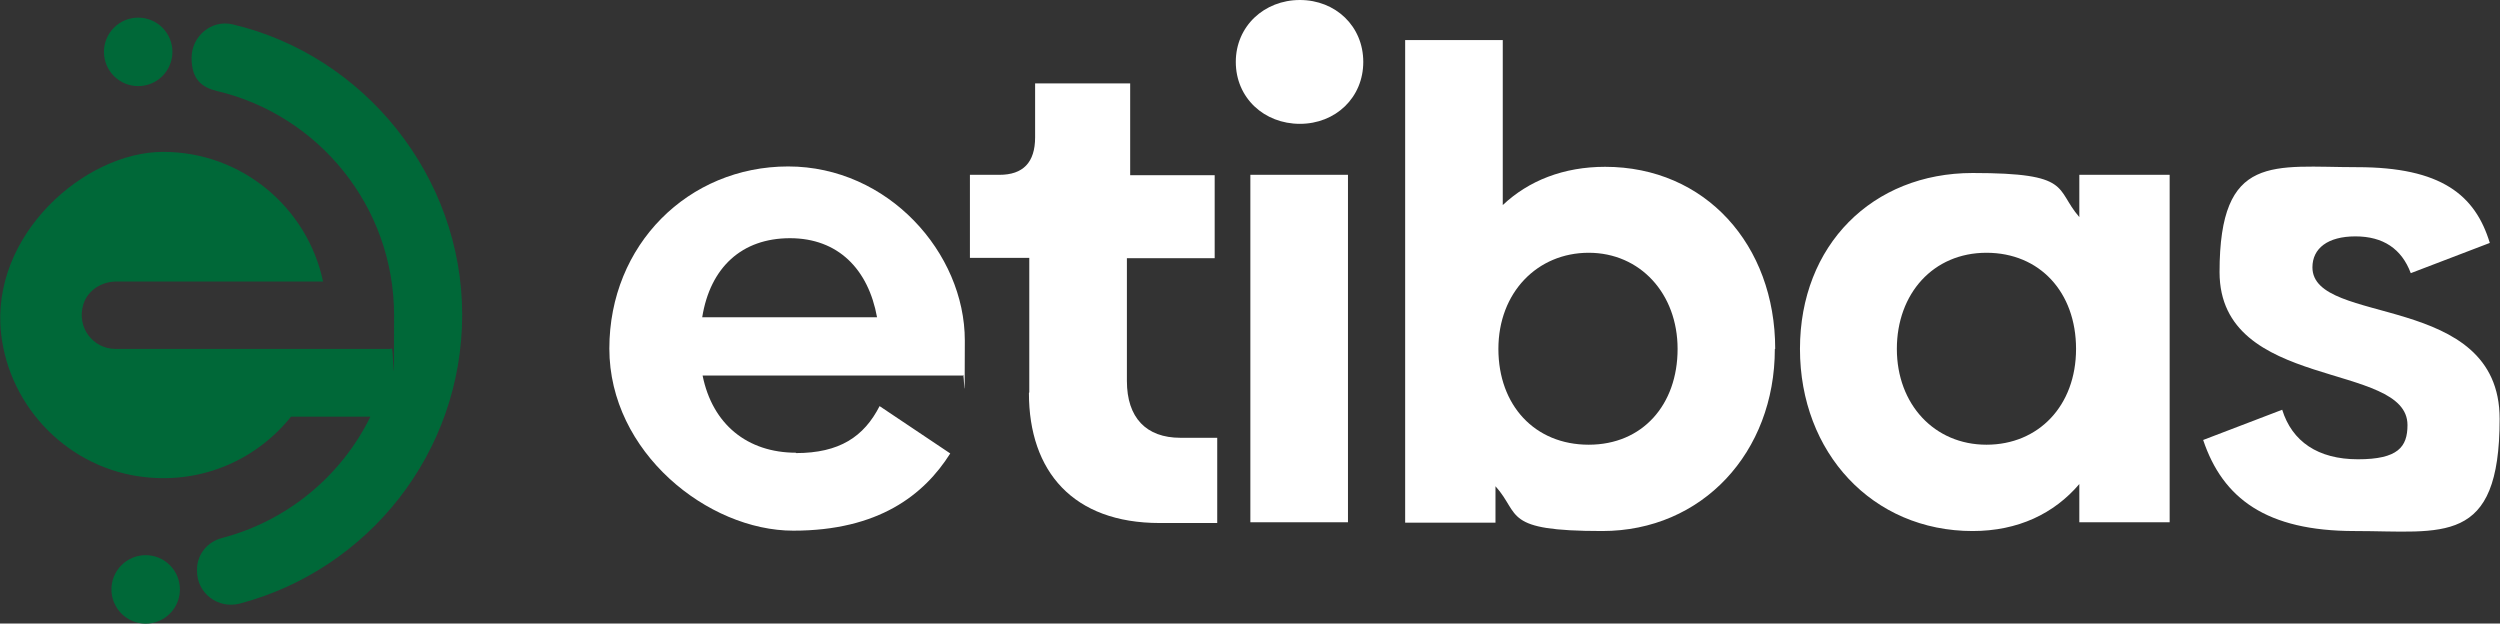<?xml version="1.0" encoding="UTF-8"?>
<svg xmlns="http://www.w3.org/2000/svg" version="1.1" viewBox="0 0 686.4 171.2">
  <rect x="0" y="0" width="686.4" height="171.2" fill="#333333" stroke="none"/>
  <defs>
    <style>
      .cls-1 {
        fill: #fff;
      }

      .cls-2 {
        fill: #006838;
      }
    </style>
  </defs>
  <!-- Generator: Adobe Illustrator 28.7.5, SVG Export Plug-In . SVG Version: 1.2.0 Build 176)  -->
  <g>
    <g id="Layer_1">
      <g>
        <path class="cls-1" d="M282.6,107.7v-36.9h-16.3v-22.8h8.1c6.5,0,9.8-3.4,9.8-10.3v-14.8h26.1v25.2h23.2v22.8h-24.1v33.7c0,10.1,5.3,15.6,14.7,15.6h10.1v23.4h-15.8c-23.7,0-35.9-14.1-35.9-35.7Z"/>
        <path class="cls-1" d="M339.3,17c0-9.8,7.8-17,17.6-17s17.4,7.2,17.4,17-7.6,17-17.4,17-17.6-7.1-17.6-17ZM343.3,48h26.8v95.4h-26.8V48Z"/>
        <path class="cls-1" d="M487.3,95.8c0,28.4-19.9,50-47.4,50s-22.3-4.5-29.3-12.3v10h-24.8V11h26.8v45.3c7.1-6.7,16.7-10.5,28.1-10.5,27.5,0,46.7,21.4,46.7,50ZM460.6,95.8c0-15.2-10.3-26.4-24.4-26.4s-24.8,10.9-24.8,26.4,10,26.3,24.8,26.3,24.4-11,24.4-26.3Z"/>
        <path class="cls-1" d="M595.7,48v95.4h-24.8v-10.5c-6.9,8.1-16.8,12.9-29.3,12.9-27.5,0-47.4-21.5-47.4-50s19.9-48.3,47.4-48.3,22.5,4.3,29.3,12.1v-11.6h24.8ZM570,95.8c0-15.6-10-26.4-24.6-26.4s-24.6,11.2-24.6,26.4,10.3,26.3,24.6,26.3,24.6-10.7,24.6-26.3Z"/>
        <path class="cls-1" d="M604.9,120.8l21.7-8.3c2.7,8.7,9.8,13.6,20.8,13.6s13.6-3.4,13.6-9.4c0-17.6-51.6-9.2-51.6-42s14.8-28.8,37.8-28.8,32.4,7.6,36.4,20.8l-21.7,8.3c-2.5-6.7-7.6-10.1-15.2-10.1s-11.8,3.3-11.8,8.5c0,16.3,51.4,6.5,51.4,41.6s-15.6,30.8-39.8,30.8-36.2-8.9-41.6-25Z"/>
        <path class="cls-1" d="M218.5,124.4c12,0,18.7-4.5,23-12.9l19.4,13c-7.2,11.4-19.7,21.2-43.1,21.2s-50.5-21.5-50.5-50,21.7-50,49.1-50,48.5,23.7,48.5,47.8-.2,7.4-.5,9.6h-71.5c2.7,13.4,12.3,21.2,25.7,21.2ZM240.8,87.1c-2.4-13.2-10.7-21.7-23.9-21.7s-21.9,8-24.1,21.7h48Z"/>
      </g>
      <g>
        <path class="cls-2" d="M63.9,6.7c-5.8-1.4-11.3,3.2-11.3,9.2s2.9,8.1,7,9.1c27.9,6.6,48.6,31.7,48.6,61.6s-.2,6.2-.7,9.2c0,0,0,0,0,0H31.7c-6.1,0-10.8-5.9-8.8-12.3,1.2-3.8,5-6.2,9-6.2h56.8s0,0,0,0c-4.3-20.3-22.3-35.6-43.9-35.6S-2.7,64.6.3,91.6c2.3,20.6,18.9,37.2,39.5,39.4,16.2,1.8,30.9-5.1,40.1-16.6,0,0,0,0,0,0h21.8s0,0,0,0c-8,16.3-22.8,28.6-40.7,33.3-4,1-6.9,4.5-6.9,8.6v.5c0,6.1,5.8,10.5,11.8,8.9,35.1-9.3,61-41.3,61-79.3S100,15.2,63.9,6.7Z"/>
        <circle class="cls-2" cx="37.9" cy="14.2" r="9.4" transform="translate(1.1 31) rotate(-45)"/>
        <circle class="cls-2" cx="40" cy="161.8" r="9.4" transform="translate(-102.7 75.7) rotate(-45)"/>
      </g>
    </g>
  </g>
</svg>